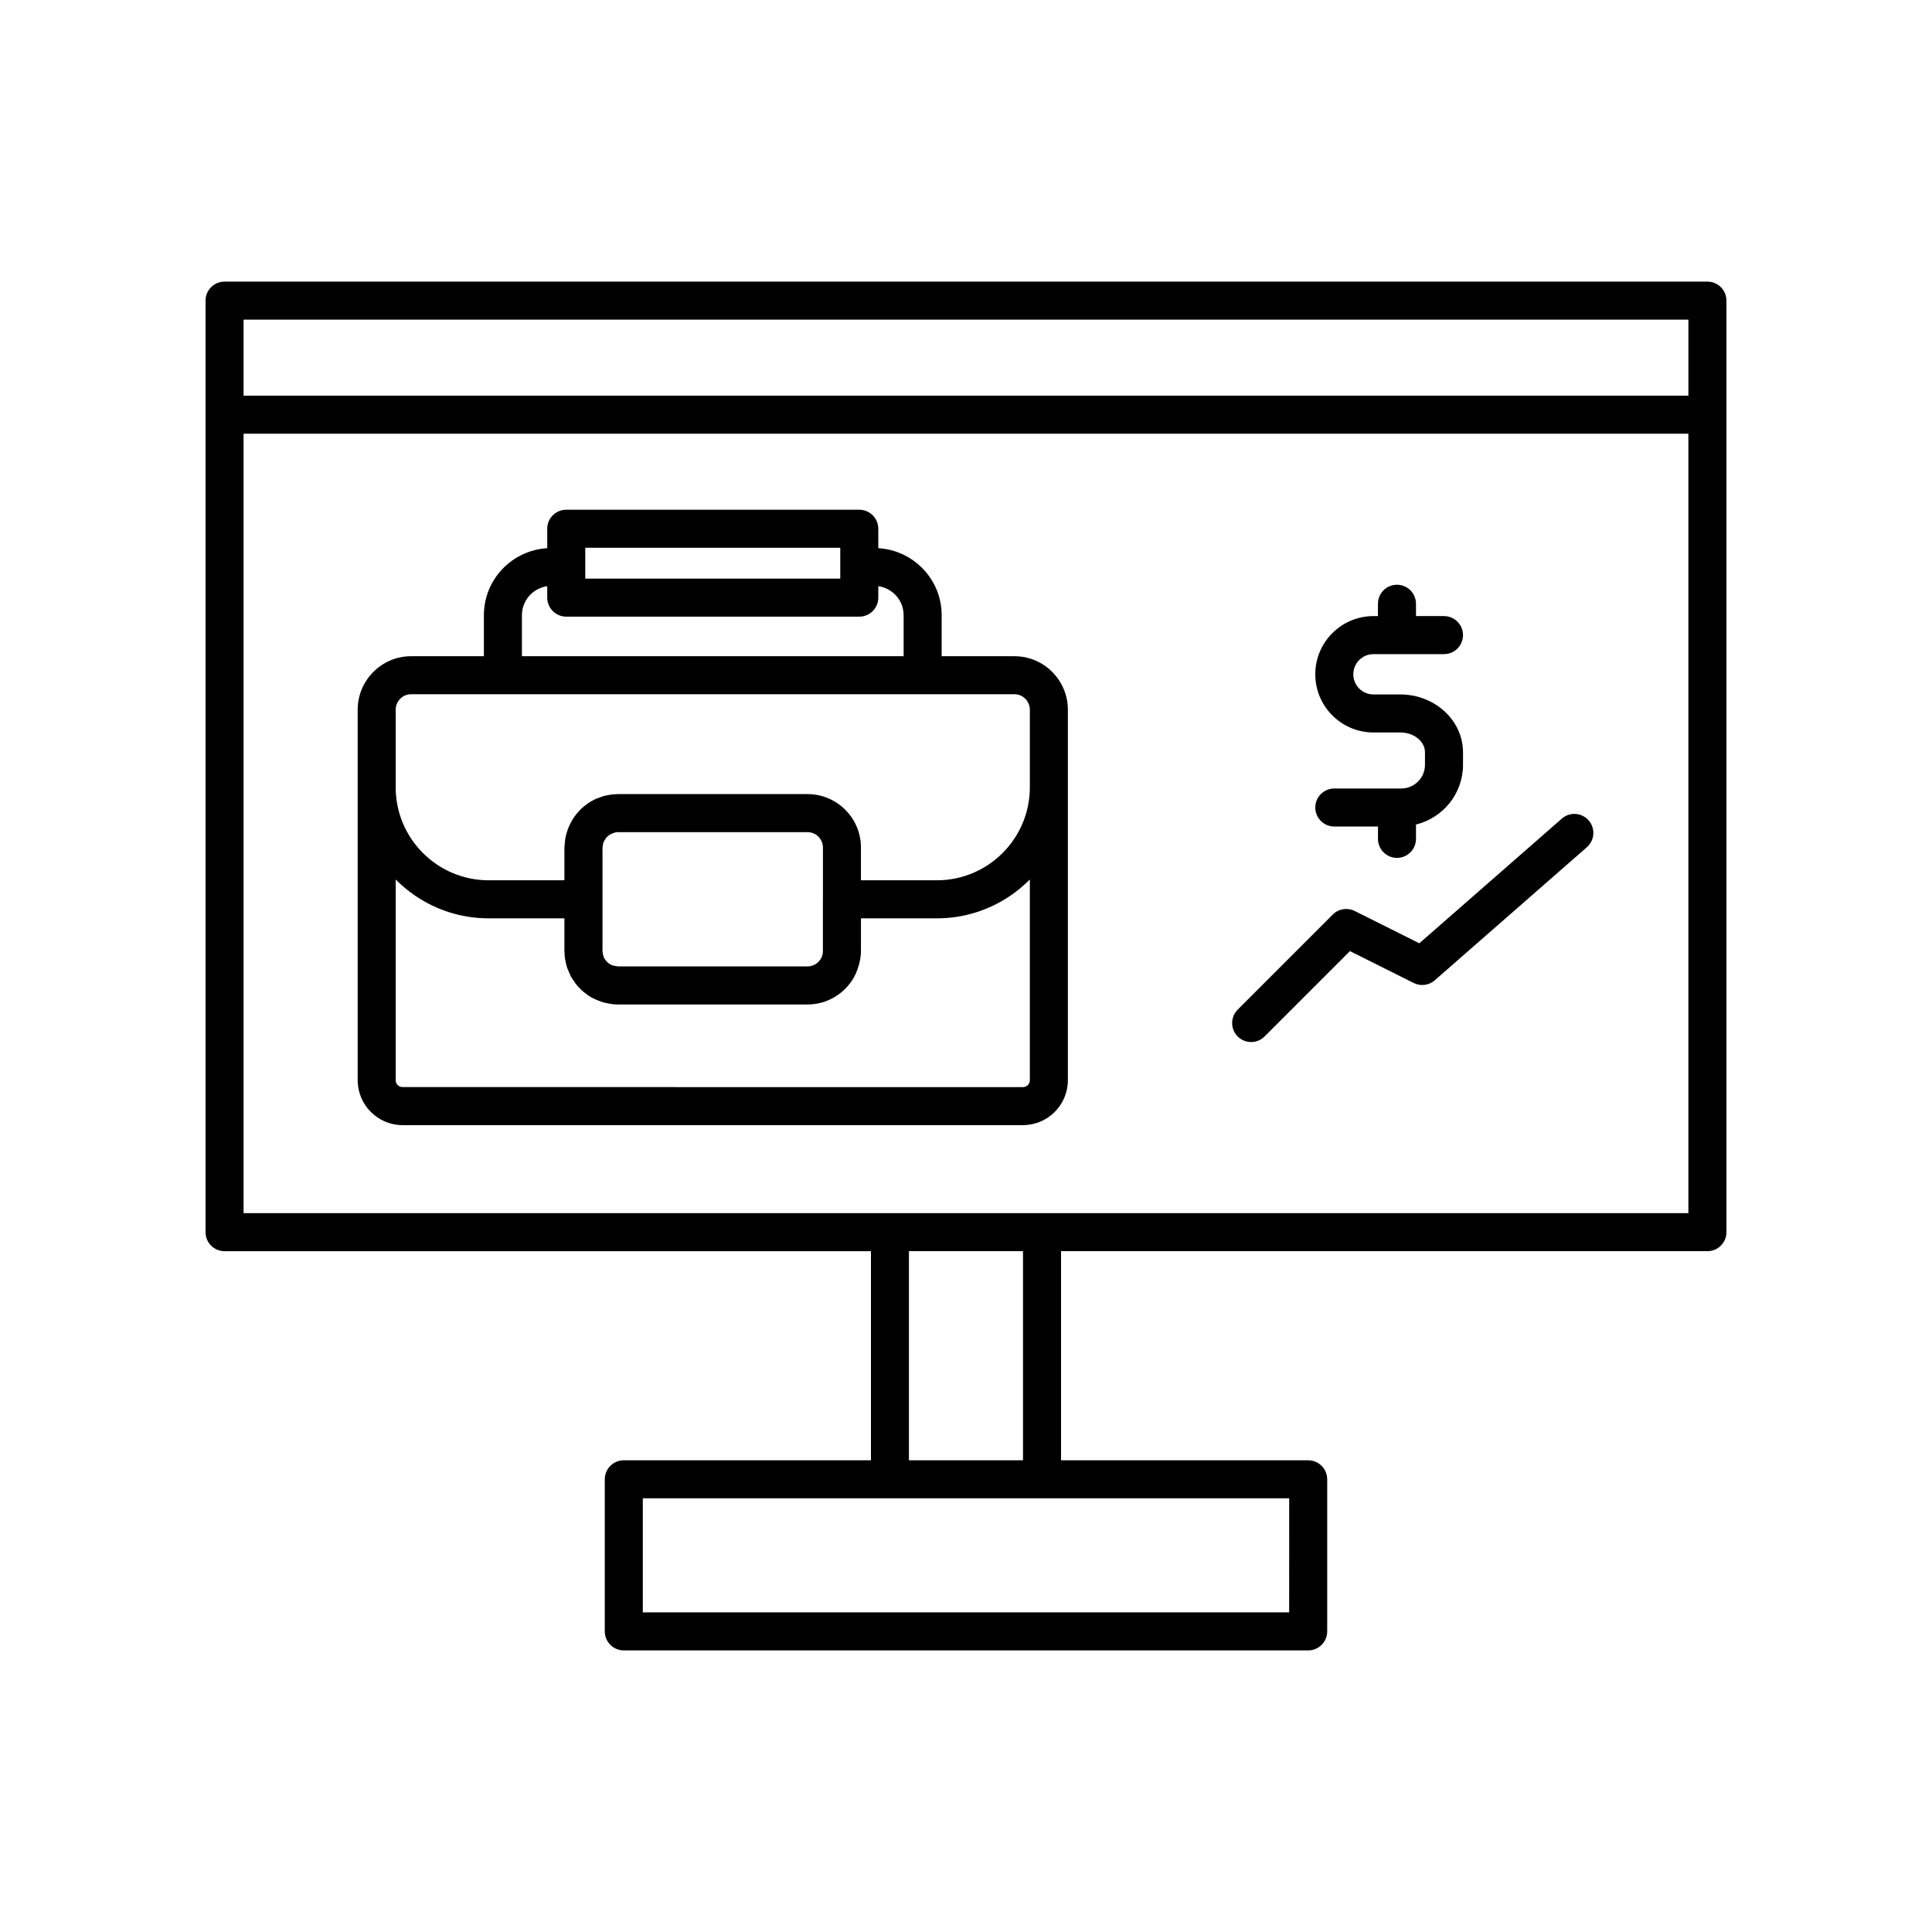 <?xml version="1.0" encoding="UTF-8"?>
<!-- Uploaded to: ICON Repo, www.svgrepo.com, Generator: ICON Repo Mixer Tools -->
<svg fill="#000000" width="800px" height="800px" version="1.1" viewBox="144 144 512 512" xmlns="http://www.w3.org/2000/svg">
 <g>
  <path d="m596.48 218.63h-392.97c-2.785 0-5.039 2.254-5.039 5.039v246.87c0 2.781 2.254 5.039 5.039 5.039h171.3v55.418l-65.496-0.004c-2.785 0-5.039 2.254-5.039 5.039v40.305c0 2.781 2.254 5.039 5.039 5.039h181.37c2.785 0 5.039-2.254 5.039-5.039v-40.305c0-2.781-2.254-5.039-5.039-5.039h-65.496v-55.418h171.3c2.785 0 5.039-2.254 5.039-5.039v-246.87c0-2.781-2.254-5.035-5.039-5.035zm-387.93 10.074h382.89v20.152h-382.89zm277.09 342.59h-171.29v-30.23h171.3zm-70.531-40.305h-30.23v-55.418h30.23zm176.33-65.496h-382.89v-206.56h382.89z"/>
  <path d="m515.35 352.96h-17.746c-2.785 0-5.039 2.254-5.039 5.039 0 2.781 2.254 5.039 5.039 5.039h11.57v3.269c0 2.781 2.254 5.039 5.039 5.039 2.785 0 5.039-2.254 5.039-5.039v-3.793c7.137-1.762 12.461-8.168 12.461-15.844v-3.297c0-8.441-7.43-15.309-16.566-15.336h-0.031-7.133c-2.945 0-5.344-2.398-5.344-5.344 0-2.945 2.394-5.344 5.344-5.344h18.691c2.785 0 5.039-2.254 5.039-5.039 0-2.781-2.254-5.039-5.039-5.039h-7.426v-3.269c0-2.781-2.254-5.039-5.039-5.039-2.785 0-5.039 2.254-5.039 5.039v3.269h-1.191c-8.5 0-15.418 6.918-15.418 15.418 0 8.504 6.918 15.422 15.418 15.422h7.109c3.606 0 6.543 2.359 6.543 5.258v3.297c0.008 3.473-2.812 6.293-6.281 6.293z"/>
  <path d="m250.68 442.17h164.42c6.559 0 11.898-5.34 11.898-11.898v-98.176c0-7.828-6.356-14.195-14.164-14.195h-19.285v-10.867c0-9.484-7.445-17.191-16.785-17.762l-0.008-5.148c0-2.781-2.254-5.039-5.039-5.039l-77.656 0.004c-2.785 0-5.039 2.254-5.039 5.039v5.148c-9.344 0.57-16.785 8.277-16.785 17.762v10.867h-19.285c-7.809-0.004-14.164 6.363-14.164 14.191v98.176c0 6.559 5.336 11.898 11.895 11.898zm54.566-76.707c0.188-0.148 0.383-0.289 0.598-0.402 0.203-0.109 0.414-0.199 0.637-0.277 0.406-0.133 0.82-0.258 1.27-0.258h50.242c2.258 0 4.094 1.836 4.094 4.098v13.652c0 0.016-0.012 0.031-0.012 0.051v13.723c0 1.09-0.418 2.098-1.215 2.879-0.746 0.746-1.797 1.176-2.879 1.176h-50.195c-0.164-0.008-0.336-0.043-0.617-0.094-0.125-0.02-0.246-0.043-0.367-0.074-0.078-0.016-0.113-0.023-0.184-0.039-0.07-0.02-0.148-0.02-0.219-0.043-0.16-0.059-0.273-0.102-0.383-0.145-0.395-0.188-0.762-0.426-1.074-0.723-0.047-0.047-0.105-0.109-0.156-0.164-0.316-0.336-0.586-0.719-0.773-1.145-0.02-0.051-0.039-0.102-0.055-0.152-0.16-0.41-0.246-0.855-0.266-1.316-0.008-0.051-0.016-0.133-0.023-0.16v-27.434c0-0.148 0.059-0.285 0.074-0.434 0.039-0.336 0.082-0.676 0.199-0.98 0.09-0.234 0.23-0.438 0.363-0.652 0.121-0.199 0.234-0.398 0.387-0.574 0.16-0.191 0.355-0.352 0.555-0.512zm-6.148-76.301h67.582v8.184h-67.582zm-16.785 17.871c0-3.926 2.93-7.152 6.711-7.688v3.035c0 2.781 2.254 5.039 5.039 5.039h77.656c2.785 0 5.039-2.254 5.039-5.039v-3.035c3.781 0.535 6.711 3.758 6.711 7.688v10.867h-101.16zm-33.453 25.062c0-2.273 1.836-4.121 4.09-4.121h159.88c2.254 0 4.09 1.848 4.09 4.121v20.555c0 13.586-11.055 24.637-24.641 24.637h-20.117v-8.676c0-7.812-6.356-14.168-14.164-14.168h-50.242c-0.07 0-0.129 0.023-0.199 0.023-1.023 0.016-2.016 0.145-2.977 0.367-0.074 0.016-0.164 0.012-0.234 0.027-0.57 0.141-1.102 0.352-1.637 0.555-0.176 0.066-0.359 0.105-0.531 0.18-0.82 0.348-1.594 0.773-2.316 1.258-0.059 0.039-0.109 0.09-0.168 0.129-0.652 0.449-1.258 0.953-1.82 1.504-0.148 0.145-0.277 0.305-0.418 0.453-0.438 0.465-0.848 0.953-1.219 1.477-0.164 0.227-0.312 0.461-0.461 0.699-0.297 0.473-0.562 0.965-0.801 1.473-0.141 0.301-0.281 0.598-0.402 0.91-0.188 0.484-0.328 0.984-0.465 1.488-0.094 0.352-0.203 0.691-0.27 1.051-0.105 0.574-0.145 1.168-0.18 1.762-0.016 0.277-0.082 0.543-0.082 0.824v8.664h-20.074c-13.586 0-24.641-11.051-24.641-24.637zm2.168 46.973c0.109 0.094 0.207 0.195 0.316 0.285 0.844 0.699 1.719 1.359 2.625 1.98 0.016 0.012 0.027 0.023 0.043 0.031 5.562 3.789 12.27 6.008 19.492 6.008h20.07v8.656c0 0.086 0.023 0.164 0.023 0.25 0.016 0.879 0.094 1.66 0.191 2.016 0.008 0.047 0.02 0.086 0.027 0.137 0.047 0.273 0.094 0.539 0.156 0.805 0.125 0.582 0.266 1.109 0.41 1.445 0.039 0.113 0.102 0.215 0.141 0.324 0.148 0.395 0.316 0.773 0.5 1.148 0.109 0.23 0.184 0.477 0.305 0.695 0.023 0.043 0.043 0.082 0.07 0.121 0.082 0.145 0.172 0.281 0.27 0.414 0.039 0.066 0.09 0.125 0.133 0.191 0.164 0.262 0.34 0.512 0.523 0.758 0.121 0.168 0.223 0.359 0.352 0.508 0.094 0.129 0.195 0.254 0.285 0.352 0.18 0.203 0.363 0.379 0.543 0.566 0.137 0.145 0.266 0.289 0.41 0.43 0.055 0.055 0.113 0.121 0.168 0.176 0.129 0.129 0.34 0.309 0.477 0.422 0.316 0.25 0.664 0.52 1.07 0.82 0.102 0.07 0.191 0.148 0.293 0.219 0.039 0.027 0.062 0.047 0.102 0.074 0.582 0.387 1.172 0.68 1.766 0.941 0.371 0.176 0.754 0.32 1.145 0.461 0.066 0.023 0.129 0.055 0.191 0.078 0.383 0.137 0.773 0.27 1.059 0.336 0.055 0.016 0.129 0.02 0.184 0.031 1.09 0.27 2.211 0.453 3.383 0.453h50.242c4.824 0 9.082-2.434 11.641-6.125 0.891-1.277 1.508-2.699 1.93-4.195 0.352-1.234 0.598-2.508 0.598-3.852v-8.656h20.113c7.219 0 13.93-2.219 19.492-6.008 0.016-0.012 0.027-0.023 0.043-0.031 0.906-0.621 1.781-1.277 2.625-1.98 0.109-0.09 0.207-0.195 0.316-0.285 0.738-0.629 1.461-1.277 2.144-1.965 0.008-0.008 0.016-0.016 0.023-0.023v53.191c0 1.008-0.816 1.824-1.82 1.824l-164.42-0.004c-1.004 0-1.82-0.816-1.82-1.82v-53.191c0.008 0.008 0.016 0.016 0.023 0.023 0.684 0.688 1.406 1.336 2.144 1.965z"/>
  <path d="m475.57 420.15c1.289 0 2.578-0.492 3.562-1.477l22.621-22.621 16.906 8.453c1.824 0.914 4.035 0.637 5.57-0.715l40.305-35.266c2.098-1.832 2.309-5.012 0.477-7.109-1.84-2.098-5.023-2.309-7.109-0.473l-37.762 33.039-17.125-8.562c-1.938-0.965-4.277-0.59-5.816 0.945l-25.191 25.191c-1.969 1.969-1.969 5.156 0 7.125 0.984 0.977 2.273 1.469 3.562 1.469z"/>
 </g>
</svg>